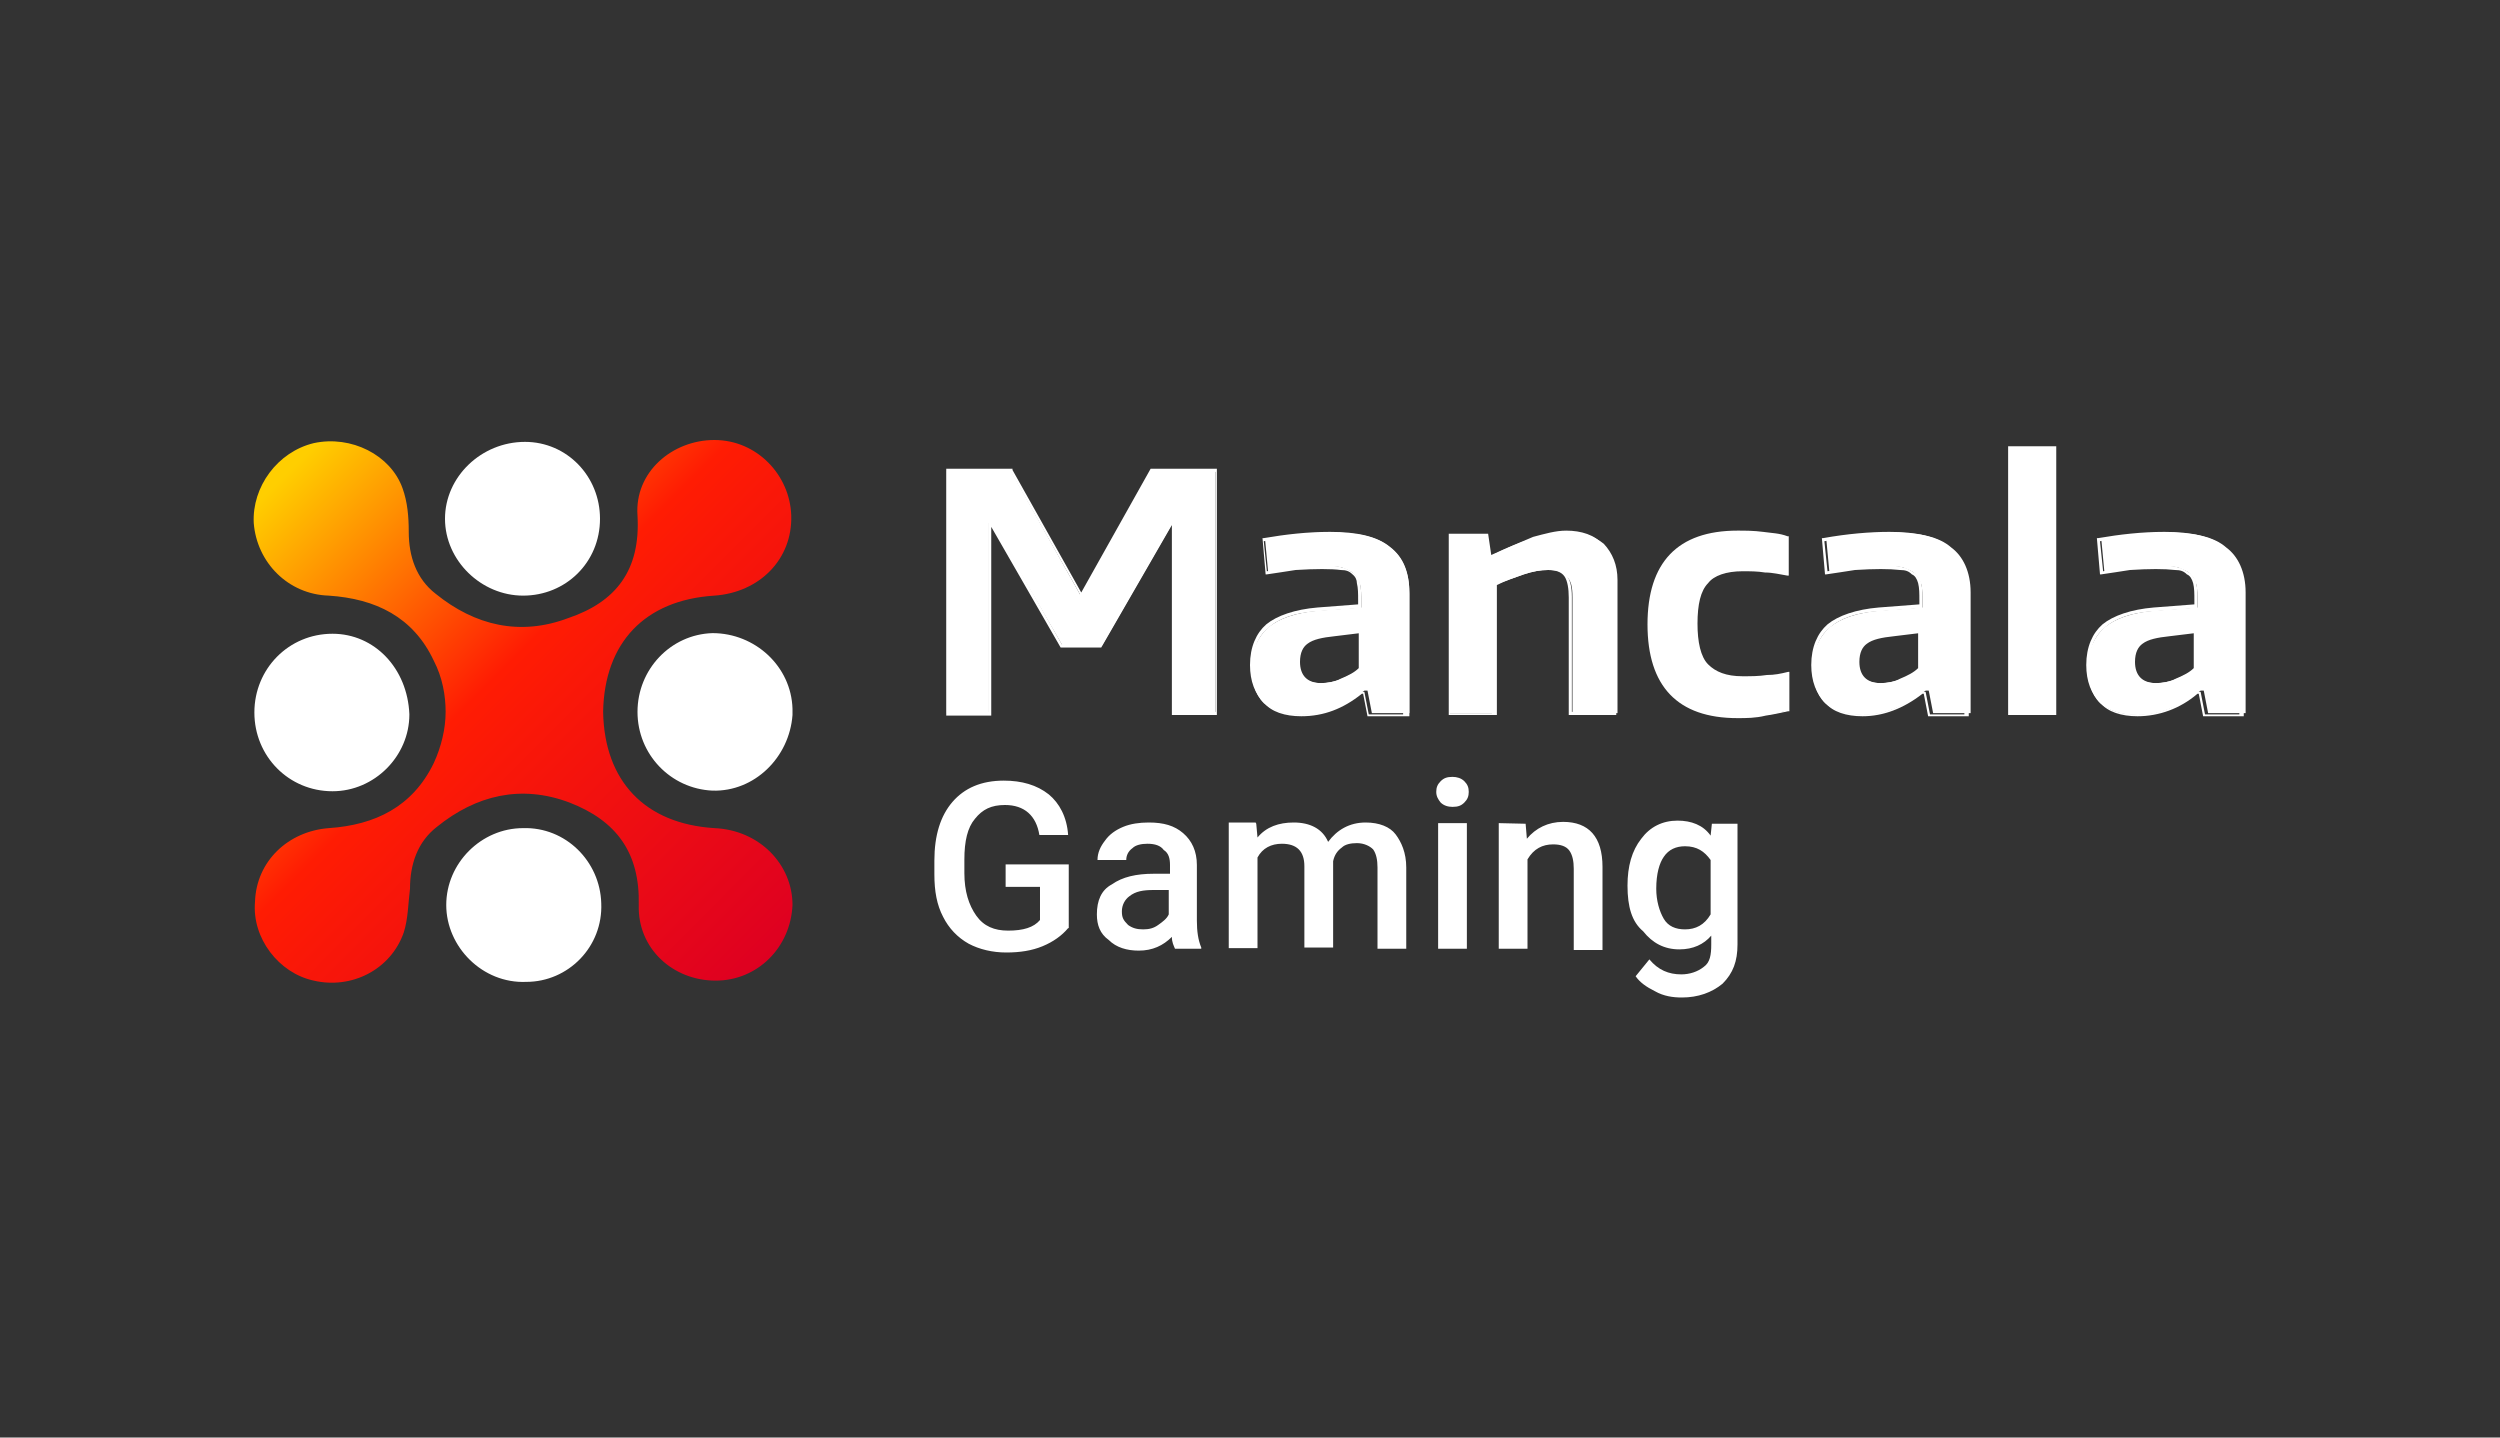 <?xml version="1.0" encoding="utf-8"?>
<!-- Generator: Adobe Illustrator 23.0.0, SVG Export Plug-In . SVG Version: 6.00 Build 0)  -->
<svg version="1.1" id="Layer_1" xmlns="http://www.w3.org/2000/svg" xmlns:xlink="http://www.w3.org/1999/xlink" x="0px" y="0px"
	 viewBox="0 0 400 230" style="enable-background:new 0 0 400 230;" xml:space="preserve">
<rect x="0" y="0" width="400" height="230" fill="#333333" stroke="none"/>
<style type="text/css">
	.st0{display:none;}
	.st1{display:inline;}
	.st2{fill:#FFFFFF;}
	.st3{fill:url(#SVGID_1_);}
</style>
<g class="st0">
	<rect x="-12" y="-9" class="st1" width="424" height="252"/>
</g>
<path class="st2" d="M151.6,75.3h10.1l11.1,19.8h0.5l11.1-19.8h10.1v38.9h-6.7V83.7h-0.2l-11.3,19.6h-6.3l-11.3-19.6h-0.5v30.4h-6.7
	V75.3H151.6z"/>
<path class="st2" d="M194.7,114.4h-7.2V84l-11.3,19.6h-6.5l-11.1-19.3v30.2h-7.2V75H162v0.2L173,94.8L184.1,75h10.6
	C194.7,75,194.7,114.4,194.7,114.4z M188.2,113.9h6.3V75.5h-9.9l-11.1,19.8h-0.7v-0.2l-11.1-19.6h-9.9v38.4h6.3V83.5h0.7l11.1,19.6
	h6l11.3-19.6h0.7v30.4L188.2,113.9L188.2,113.9z"/>
<path class="st2" d="M208.2,114.4c-2.6,0-4.6-0.7-6-1.9c-1.4-1.4-1.9-3.4-1.9-5.8c0-2.9,1-4.8,2.6-6.3c1.7-1.4,4.3-2.4,8.2-2.7
	l6.7-0.5v-1c0-1,0-1.9-0.2-2.7c-0.2-0.7-0.5-1.2-1-1.7c-0.5-0.5-1.2-0.7-1.9-1c-0.7-0.2-1.9-0.2-3.1-0.2c-1.2,0-2.6,0-4.1,0.2
	s-3.1,0.5-4.6,0.7l-0.5-5.3c3.5-0.6,7-1,10.6-1c4.3,0,7.5,0.7,9.4,2.4c1.9,1.4,3.1,3.9,3.1,7.2v19.3h-6l-0.7-3.6h-0.5
	C214.9,113.2,211.8,114.4,208.2,114.4L208.2,114.4z M211.3,109.3c1,0,2.2-0.2,3.4-0.7c1.2-0.5,2.2-1,3.1-1.7v-5.8l-4.6,0.5
	c-2.2,0.2-3.6,0.5-4.3,1.2c-0.7,0.7-1.2,1.7-1.2,3.1C207.7,108.1,208.9,109.3,211.3,109.3L211.3,109.3z"/>
<path class="st2" d="M208.2,114.6c-2.6,0-4.8-0.7-6-2.2c-1.4-1.4-2.2-3.4-2.2-6c0-2.9,1-5.1,2.6-6.5c1.7-1.4,4.6-2.4,8.2-2.7
	l6.5-0.5V96c0-1,0-1.9-0.2-2.7c0-0.5-0.2-1-0.7-1.4c-0.5-0.5-1-0.7-1.9-0.7c-1.4-0.2-4.1-0.2-7.2,0c-1.4,0.2-3.1,0.5-4.6,0.7h-0.2
	l-0.5-5.8h0.2c3.5-0.6,7-1,10.6-1c4.3,0,7.5,0.7,9.6,2.4c2.2,1.7,3.1,4.1,3.1,7.5v19.6h-6.7l-0.7-3.6h-0.2
	C214.9,113.4,211.8,114.6,208.2,114.6z M211.3,90.5c1.2,0,2.4,0,3.1,0.2c1,0.2,1.4,0.5,2.2,1c0.5,0.5,1,1,1,1.7
	c0.2,0.7,0.2,1.7,0.2,2.7v1.2l-7,0.5c-3.6,0.2-6.3,1.2-7.9,2.7c-1.7,1.4-2.4,3.4-2.4,6.3c0,2.4,0.7,4.3,1.9,5.6
	c1.2,1.2,3.1,1.9,5.8,1.9c3.4,0,6.5-1.2,9.4-3.6h0.7l0.7,3.6h5.5V94.8c0-3.1-1-5.6-2.9-7c-1.9-1.4-5.1-2.2-9.1-2.2
	c-3.1,0-6.5,0.2-10.3,1l0.5,4.8l4.3-0.7C208.7,90.5,210.1,90.5,211.3,90.5z M211.3,109.6c-2.6,0-3.9-1.2-3.9-3.9
	c0-1.4,0.5-2.7,1.4-3.1c1-0.7,2.4-1,4.6-1.2l4.8-0.5v6c-1,0.7-1.9,1.2-3.1,1.7C213.5,109.3,212.3,109.6,211.3,109.6z M217.6,101.3
	l-4.1,0.5c-1.9,0.2-3.4,0.5-4.3,1.2c-0.7,0.5-1.2,1.4-1.2,2.9c0,2.2,1.2,3.4,3.4,3.4c1,0,2.2-0.2,3.1-0.7c1.2-0.5,2.2-1,2.9-1.7
	v-5.6L217.6,101.3L217.6,101.3z"/>
<path class="st2" d="M231.8,85.6h6l0.5,3.4h0.2c2.6-1.4,5.1-2.4,7-2.9c1.7-0.6,3.5-1,5.3-1c2.4,0,4.3,0.7,5.8,1.9
	c1.4,1.5,2.2,3.4,2.2,5.8v21.3h-7.2V95.6c0-1.7-0.2-2.7-1-3.4c-0.5-0.7-1.4-1-2.9-1c-1.2,0-2.4,0.2-3.9,0.7c-1.4,0.5-2.9,1-4.6,1.7
	v20.5H232V85.6H231.8z"/>
<path class="st2" d="M258.7,114.4H251V95.6c0-1.4-0.2-2.7-0.7-3.4c-0.5-0.7-1.4-1-2.6-1c-1.2,0-2.4,0.2-3.9,0.7
	c-1.4,0.5-2.9,1-4.3,1.7v20.8h-7.7v-29h6.3l0.5,3.4c2.6-1.2,5.1-2.2,6.7-2.9c1.9-0.5,3.6-1,5.3-1c2.4,0,4.6,0.7,5.8,2.2
	c1.4,1.4,2.2,3.4,2.2,6v21.3H258.7L258.7,114.4z M251.5,113.9h6.7V93.1c0-2.4-0.7-4.3-1.9-5.6c-1.2-1.2-3.1-1.9-5.5-1.9
	c-1.8,0-3.6,0.3-5.3,1c-1.9,0.5-4.1,1.4-6.7,2.9H238l-0.5-3.4H232v28h6.7v-21h0.2c1.7-0.7,3.1-1.2,4.6-1.7c1.4-0.5,2.9-0.7,3.9-0.7
	c1.4,0,2.4,0.5,3.1,1.2c0.7,0.7,1,1.9,1,3.6C251.5,95.6,251.5,113.9,251.5,113.9z"/>
<path class="st2" d="M278,114.6c-9.4,0-14.2-4.8-14.2-14.7s4.8-14.7,14.2-14.7c1.4,0,2.6,0,4.1,0.2c1.4,0.2,2.6,0.2,3.9,0.7v5.8
	c-1.2-0.2-2.4-0.5-3.6-0.5c-1.2-0.2-2.4-0.2-3.6-0.2c-2.6,0-4.6,0.7-5.8,2.2c-1.2,1.4-1.7,3.6-1.7,6.5c0,3.1,0.5,5.3,1.7,6.8
	c1.2,1.4,3.1,1.9,5.8,1.9c1.4,0,2.6,0,3.9-0.2c1.2,0,2.2-0.2,3.4-0.5v5.8c-1,0.2-2.2,0.5-3.6,0.7C280.9,114.6,279.4,114.6,278,114.6
	L278,114.6z"/>
<path class="st2" d="M278,114.9c-9.6,0-14.4-5.1-14.4-15c0-9.9,4.8-15,14.4-15c1.2,0,2.6,0,4.1,0.2c1.4,0.2,2.6,0.2,3.9,0.7h0.2v6.3
	h-0.2c-1.2-0.2-2.4-0.5-3.6-0.5c-1.2-0.2-2.4-0.2-3.6-0.2c-2.6,0-4.6,0.7-5.5,1.9c-1.2,1.2-1.7,3.4-1.7,6.5c0,2.9,0.5,5.3,1.7,6.5
	c1.2,1.2,2.9,1.9,5.5,1.9c1.4,0,2.6,0,3.9-0.2c1.2,0,2.2-0.2,3.4-0.5h0.2v6.3h-0.2c-1,0.2-2.2,0.5-3.6,0.7
	C280.9,114.9,279.4,114.9,278,114.9L278,114.9z M278,85.4c-9.4,0-14,4.8-14,14.5c0,9.7,4.6,14.5,14,14.5c1.4,0,2.9,0,4.3-0.2
	c1.2-0.2,2.4-0.2,3.4-0.5v-5.3c-1.2,0.2-2.2,0.5-3.1,0.5c-1.2,0-2.4,0.2-3.9,0.2c-2.6,0-4.8-0.7-6-2.2c-1.2-1.4-1.7-3.6-1.7-6.8
	c0-3.1,0.7-5.3,1.9-6.8c1.2-1.4,3.1-2.2,6-2.2c1.2,0,2.4,0,3.6,0.2c1.2,0,2.4,0.2,3.4,0.5v-5.6c-1-0.2-2.2-0.5-3.6-0.5
	C280.6,85.6,279.4,85.4,278,85.4z"/>
<path class="st2" d="M298,114.4c-2.6,0-4.6-0.7-6-1.9c-1.4-1.4-1.9-3.4-1.9-5.8c0-2.9,1-4.8,2.6-6.3c1.7-1.4,4.3-2.4,8.2-2.7
	l6.7-0.5v-1c0-1,0-1.9-0.2-2.7c-0.2-0.7-0.5-1.2-1-1.7c-0.5-0.5-1.2-0.7-1.9-1c-0.7-0.2-1.9-0.2-3.1-0.2c-1.2,0-2.6,0-4.1,0.2
	c-1.4,0.2-3.1,0.5-4.6,0.7l-0.5-5.3c3.5-0.6,7-1,10.6-1c4.3,0,7.5,0.7,9.4,2.4c1.9,1.4,3.1,3.9,3.1,7.2v19.3h-6l-0.7-3.6h-0.5
	C304.5,113.2,301.3,114.4,298,114.4L298,114.4z M300.9,109.3c1,0,2.2-0.2,3.4-0.7c1.2-0.5,2.2-1,3.1-1.7v-5.8l-4.6,0.5
	c-2.2,0.2-3.6,0.5-4.3,1.2c-0.7,0.7-1.2,1.7-1.2,3.1C297.2,108.1,298.4,109.3,300.9,109.3z"/>
<path class="st2" d="M298,114.6c-2.6,0-4.8-0.7-6-2.2c-1.4-1.4-2.2-3.4-2.2-6c0-2.9,1-5.1,2.6-6.5c1.7-1.4,4.6-2.4,8.2-2.7l6.5-0.5
	V96c0-1,0-1.9-0.2-2.7c-0.2-0.7-0.5-1.2-1-1.4c-0.5-0.5-1-0.7-1.9-0.7c-1.7-0.2-4.1-0.2-7.2,0c-1.4,0.2-3.1,0.5-4.6,0.7h-0.2
	l-0.5-5.8h0.2c3.9-0.7,7.5-1,10.6-1c4.3,0,7.5,0.7,9.6,2.4c2.2,1.7,3.1,4.1,3.1,7.5v19.6h-6.5l-0.7-3.6h-0.2
	C304.5,113.4,301.3,114.6,298,114.6L298,114.6z M301.1,90.5c1.2,0,2.4,0,3.1,0.2c1,0.2,1.4,0.5,2.2,1c0.5,0.5,1,1,1,1.7
	c0.2,0.7,0.2,1.7,0.2,2.7v1.2l-7,0.5c-3.6,0.2-6.3,1.2-7.9,2.7c-1.7,1.4-2.4,3.4-2.4,6.3c0,2.4,0.7,4.3,1.9,5.6
	c1.2,1.2,3.1,1.9,5.8,1.9c3.4,0,6.5-1.2,9.4-3.6h0.7l0.7,3.6h5.5V94.8c0-3.1-1-5.6-2.9-7c-1.9-1.4-5.1-2.2-9.1-2.2
	c-3.1,0-6.5,0.2-10.4,1l0.5,4.8l4.3-0.7C298.4,90.5,299.6,90.5,301.1,90.5z M300.9,109.6c-2.6,0-3.9-1.2-3.9-3.9
	c0-1.4,0.5-2.7,1.4-3.1c1-0.7,2.4-1,4.6-1.2l4.8-0.5v6c-1,0.7-1.9,1.2-3.1,1.7C303,109.3,302.1,109.6,300.9,109.6L300.9,109.6z
	 M307.1,101.3l-4.1,0.5c-1.9,0.2-3.4,0.5-4.3,1.2c-0.7,0.5-1.2,1.4-1.2,2.9c0,2.2,1.2,3.4,3.4,3.4c1,0,2.2-0.2,3.1-0.7
	c1.2-0.5,2.2-1,2.9-1.7v-5.6L307.1,101.3L307.1,101.3z"/>
<path class="st2" d="M321.6,71.6h7.2v42.5h-7.2V71.6z"/>
<path class="st2" d="M329,114.4h-7.7v-43h7.7C329,71.4,329,114.4,329,114.4z M321.8,113.9h6.7v-42h-6.7V113.9z"/>
<path class="st2" d="M342,114.4c-2.6,0-4.6-0.7-6-1.9c-1.4-1.4-1.9-3.4-1.9-5.8c0-2.9,1-4.8,2.6-6.3c1.7-1.4,4.3-2.4,8.2-2.7
	l6.7-0.5v-1c0-1,0-1.9-0.2-2.7s-0.5-1.2-1-1.7c-0.5-0.5-1.2-0.7-1.9-1c-0.7-0.2-1.9-0.2-3.1-0.2c-1.2,0-2.6,0-4.1,0.2
	c-1.4,0.2-3.1,0.5-4.6,0.7l-0.5-5.3c3.5-0.6,7-1,10.6-1c4.3,0,7.5,0.7,9.4,2.4c1.9,1.4,3.1,3.9,3.1,7.2v19.3h-6l-0.7-3.6h-0.5
	C348.5,113.2,345.4,114.4,342,114.4L342,114.4z M344.9,109.3c1,0,2.2-0.2,3.4-0.7c1.2-0.5,2.2-1,3.1-1.7v-5.8l-4.6,0.5
	c-2.2,0.2-3.6,0.5-4.3,1.2c-0.7,0.7-1.2,1.7-1.2,3.1C341.3,108.1,342.5,109.3,344.9,109.3L344.9,109.3z"/>
<path class="st2" d="M342,114.6c-2.6,0-4.8-0.7-6-2.2c-1.4-1.4-2.2-3.4-2.2-6c0-2.9,1-5.1,2.6-6.5c1.7-1.4,4.6-2.4,8.2-2.7l6.5-0.5
	V96c0-1,0-1.9-0.2-2.7c-0.2-0.7-0.5-1.2-1-1.4c-0.5-0.5-1-0.7-1.9-0.7c-1.7-0.2-4.1-0.2-7.2,0c-1.4,0.2-3.1,0.5-4.6,0.7H336
	l-0.5-5.8h0.2c3.5-0.6,7-1,10.6-1c4.3,0,7.5,0.7,9.6,2.4c2.2,1.7,3.1,4.1,3.1,7.5v19.6h-6.5l-0.7-3.6h-0.2
	C348.8,113.4,345.4,114.6,342,114.6L342,114.6z M345.1,90.5c1.2,0,2.4,0,3.1,0.2c1,0.2,1.4,0.5,2.2,1c0.5,0.5,1,1,1,1.7
	c0.2,0.7,0.2,1.7,0.2,2.7v1.2l-7,0.5c-3.6,0.2-6.3,1.2-7.9,2.7c-1.7,1.4-2.4,3.4-2.4,6.3c0,2.4,0.7,4.3,1.9,5.6s3.1,1.9,5.8,1.9
	c3.4,0,6.5-1.2,9.4-3.6h0.7l0.7,3.6h5.5V94.8c0-3.1-1-5.6-2.9-7c-1.9-1.4-5.1-2.2-9.1-2.2c-3.1,0-6.5,0.2-10.3,1l0.5,4.8l4.3-0.7
	C342.5,90.5,343.9,90.5,345.1,90.5L345.1,90.5z M344.9,109.6c-2.6,0-3.9-1.2-3.9-3.9c0-1.4,0.5-2.7,1.4-3.1c1-0.7,2.4-1,4.6-1.2
	l4.8-0.5v6c-1,0.7-1.9,1.2-3.1,1.7C347.3,109.3,346.1,109.6,344.9,109.6L344.9,109.6z M351.2,101.3l-4.1,0.5
	c-1.9,0.2-3.4,0.5-4.3,1.2c-0.7,0.5-1.2,1.4-1.2,2.9c0,2.2,1.2,3.4,3.4,3.4c1,0,2.2-0.2,3.1-0.7c1.2-0.5,2.2-1,2.9-1.7v-5.6
	L351.2,101.3L351.2,101.3z"/>
<linearGradient id="SVGID_1_" gradientUnits="userSpaceOnUse" x1="44.202" y1="157.494" x2="123.27" y2="78.724" gradientTransform="matrix(1 0 0 -1 0 232)">
	<stop  offset="1.800000e-02" style="stop-color:#FFCE00"/>
	<stop  offset="0.437" style="stop-color:#FF1C03"/>
	<stop  offset="1" style="stop-color:#DE0021"/>
</linearGradient>
<path class="st3" d="M114.3,132.5c-11.1-0.7-17.6-7.5-17.8-18.6c0.2-11.1,6.7-17.9,17.8-18.6c7.2-0.5,12.5-5.8,12.3-12.8
	c-0.2-6.5-5.5-12.1-12.3-12.1c-6.7,0-12.8,5.1-12.3,12.1c0.5,8.7-3.4,13.8-11.1,16.4c-7.7,2.9-14.9,1.2-21.2-3.9
	c-3.1-2.4-4.3-6-4.3-9.9c0-2.4-0.2-4.8-1-7c-1.9-5.3-8.2-8.5-14.2-7.2c-5.8,1.4-9.9,7-9.6,12.8c0.5,6.3,5.5,11.4,12,11.6
	c7.5,0.5,13.5,3.4,16.8,10.4c1.4,2.7,1.9,5.6,1.9,8.2c0,2.7-0.7,5.6-1.9,8.2c-3.4,7-9.4,9.9-16.8,10.4c-6.5,0.5-11.6,5.3-11.8,11.8
	c-0.5,5.8,3.8,11.4,9.4,12.6c6,1.4,12.3-1.7,14.4-7.7c0.7-2.2,0.7-4.6,1-7c0-3.9,1.2-7.5,4.3-9.9c6.3-5.1,13.5-6.8,21.2-3.9
	c7.5,2.9,11.3,8,11.1,16.4c-0.2,7,5.5,12.1,12.3,12.1c6.7,0,12-5.3,12.3-12.1C126.8,138.3,121.5,132.8,114.3,132.5L114.3,132.5z"/>
<path class="st2" d="M83.7,132.5c-6.7,0-12.3,5.6-12.3,12.3s5.8,12.6,12.8,12.3c6.7,0,12.3-5.6,12-12.6
	C96,137.8,90.5,132.3,83.7,132.5L83.7,132.5z M53.2,101.4c-7,0-12.5,5.6-12.5,12.6c0,7,5.5,12.6,12.5,12.6c6.7,0,12.3-5.6,12.3-12.3
	C65.2,106.9,59.9,101.4,53.2,101.4z M126.8,113.4c-0.2-6.8-6-12.1-12.8-12.1c-6.7,0.2-12,5.8-12,12.6s5.3,12.3,12,12.6
	c6.7,0.2,12.3-5.3,12.8-12.1V113.4z M83.7,95.3C90.5,95.3,96,90,96,83c0-6.8-5.3-12.3-12-12.3c-7,0-12.8,5.6-12.8,12.3
	S77,95.3,83.7,95.3z"/>
<path class="st2" d="M170.9,148.5c-1,1.2-2.4,2.2-4.1,2.9c-1.7,0.7-3.6,1-5.8,1c-2.2,0-4.3-0.5-6-1.4c-1.8-1-3.2-2.5-4.1-4.3
	c-1-1.9-1.4-4.1-1.4-6.8v-2.2c0-4.1,1-7.2,2.9-9.4c1.9-2.2,4.6-3.4,8.2-3.4c2.9,0,5.3,0.7,7.2,2.2c1.7,1.4,2.9,3.6,3.1,6.5h-4.6
	c-0.5-3.1-2.4-4.8-5.5-4.8c-2.2,0-3.6,0.7-4.8,2.2c-1.2,1.4-1.7,3.6-1.7,6.5v2.2c0,2.9,0.7,5.1,1.9,6.8c1.2,1.7,2.9,2.4,5.1,2.4
	c2.4,0,4.1-0.5,5.1-1.7v-5.3h-5.5v-3.6h10.1V148.5z M188,151.8c-0.2-0.5-0.5-1-0.5-1.9c-1.4,1.4-3.1,2.2-5.3,2.2
	c-1.9,0-3.6-0.5-4.8-1.7c-1.4-1-1.9-2.4-1.9-4.1c0-2.2,0.7-3.9,2.4-4.8c1.7-1.2,3.9-1.7,6.7-1.7h2.6v-1.4c0-1-0.2-1.9-1-2.4
	c-0.5-0.7-1.4-1-2.6-1c-1,0-1.9,0.2-2.4,0.7c-0.7,0.5-1,1.2-1,1.9h-4.6c0-1.2,0.5-2.2,1.2-3.1c0.7-1,1.7-1.7,2.9-2.2
	c1.2-0.5,2.6-0.7,4.1-0.7c2.4,0,4.1,0.5,5.5,1.7c1.4,1.2,2.2,2.9,2.2,5.1v8.9c0,1.7,0.2,3.1,0.7,4.3v0.2
	C192.3,151.8,188,151.8,188,151.8z M182.9,148.7c1,0,1.7-0.2,2.4-0.7c0.7-0.5,1.4-1,1.7-1.7v-3.9h-2.4c-1.7,0-2.9,0.2-3.9,1
	c-0.7,0.5-1.2,1.4-1.2,2.4c0,1,0.2,1.4,1,2.2C181.2,148.5,181.9,148.7,182.9,148.7z M201,131.8l0.2,2.2c1.4-1.7,3.4-2.4,5.8-2.4
	c2.6,0,4.6,1,5.5,3.1c1.4-1.9,3.4-3.1,6-3.1c2.2,0,3.9,0.7,4.8,1.9s1.7,2.9,1.7,5.3v13h-4.6v-13c0-1.2-0.2-2.2-0.7-2.9
	c-0.5-0.5-1.4-1-2.6-1c-1,0-1.9,0.2-2.4,0.7c-0.7,0.5-1.2,1.2-1.4,2.2v13.8h-4.6v-13c0-2.4-1.2-3.6-3.6-3.6c-1.7,0-3.1,0.7-3.9,2.2
	v14.5h-4.6v-20.1h4.3L201,131.8L201,131.8z M229.8,126.7c0-0.7,0.2-1.2,0.7-1.7c0.5-0.5,1-0.7,1.9-0.7c0.7,0,1.4,0.2,1.9,0.7
	c0.5,0.5,0.7,1,0.7,1.7s-0.2,1.2-0.7,1.7c-0.5,0.5-1,0.7-1.9,0.7c-0.7,0-1.4-0.2-1.9-0.7C230.1,127.9,229.8,127.4,229.8,126.7z
	 M234.7,151.8h-4.6v-20.1h4.6V151.8L234.7,151.8z M244.1,131.8l0.2,2.4c1.4-1.7,3.4-2.7,5.8-2.7c4.1,0,6.3,2.4,6.3,7.2v13.3h-4.6
	v-13c0-1.2-0.2-2.2-0.7-2.9c-0.5-0.7-1.4-1-2.6-1c-1.7,0-3.1,0.7-4.1,2.4v14.3h-4.6v-20.1L244.1,131.8L244.1,131.8z M260.4,141.7
	c0-3.1,0.7-5.6,2.2-7.5c1.4-1.9,3.4-2.9,5.8-2.9c2.2,0,4.1,0.7,5.3,2.4l0.2-1.9h4.1v19.3c0,2.7-0.7,4.6-2.4,6.3
	c-1.7,1.4-3.9,2.2-6.5,2.2c-1.4,0-2.9-0.2-4.3-1c-1.4-0.7-2.4-1.4-3.1-2.4l2.2-2.7c1.4,1.7,3.1,2.4,5.1,2.4c1.3,0,2.6-0.4,3.6-1.2
	c1-0.7,1.2-1.9,1.2-3.6v-1.4c-1.2,1.4-2.9,2.2-5.1,2.2c-2.4,0-4.3-1-5.8-2.9C261.1,147.5,260.4,145.1,260.4,141.7L260.4,141.7z
	 M265,142.2c0,1.9,0.5,3.6,1.2,4.8c0.7,1.2,1.9,1.7,3.4,1.7c1.7,0,3.1-0.7,4.1-2.4v-8.7c-1-1.4-2.2-2.2-4.1-2.2
	c-1.4,0-2.6,0.5-3.4,1.7C265.5,138.1,265,139.8,265,142.2z"/>
</svg>
